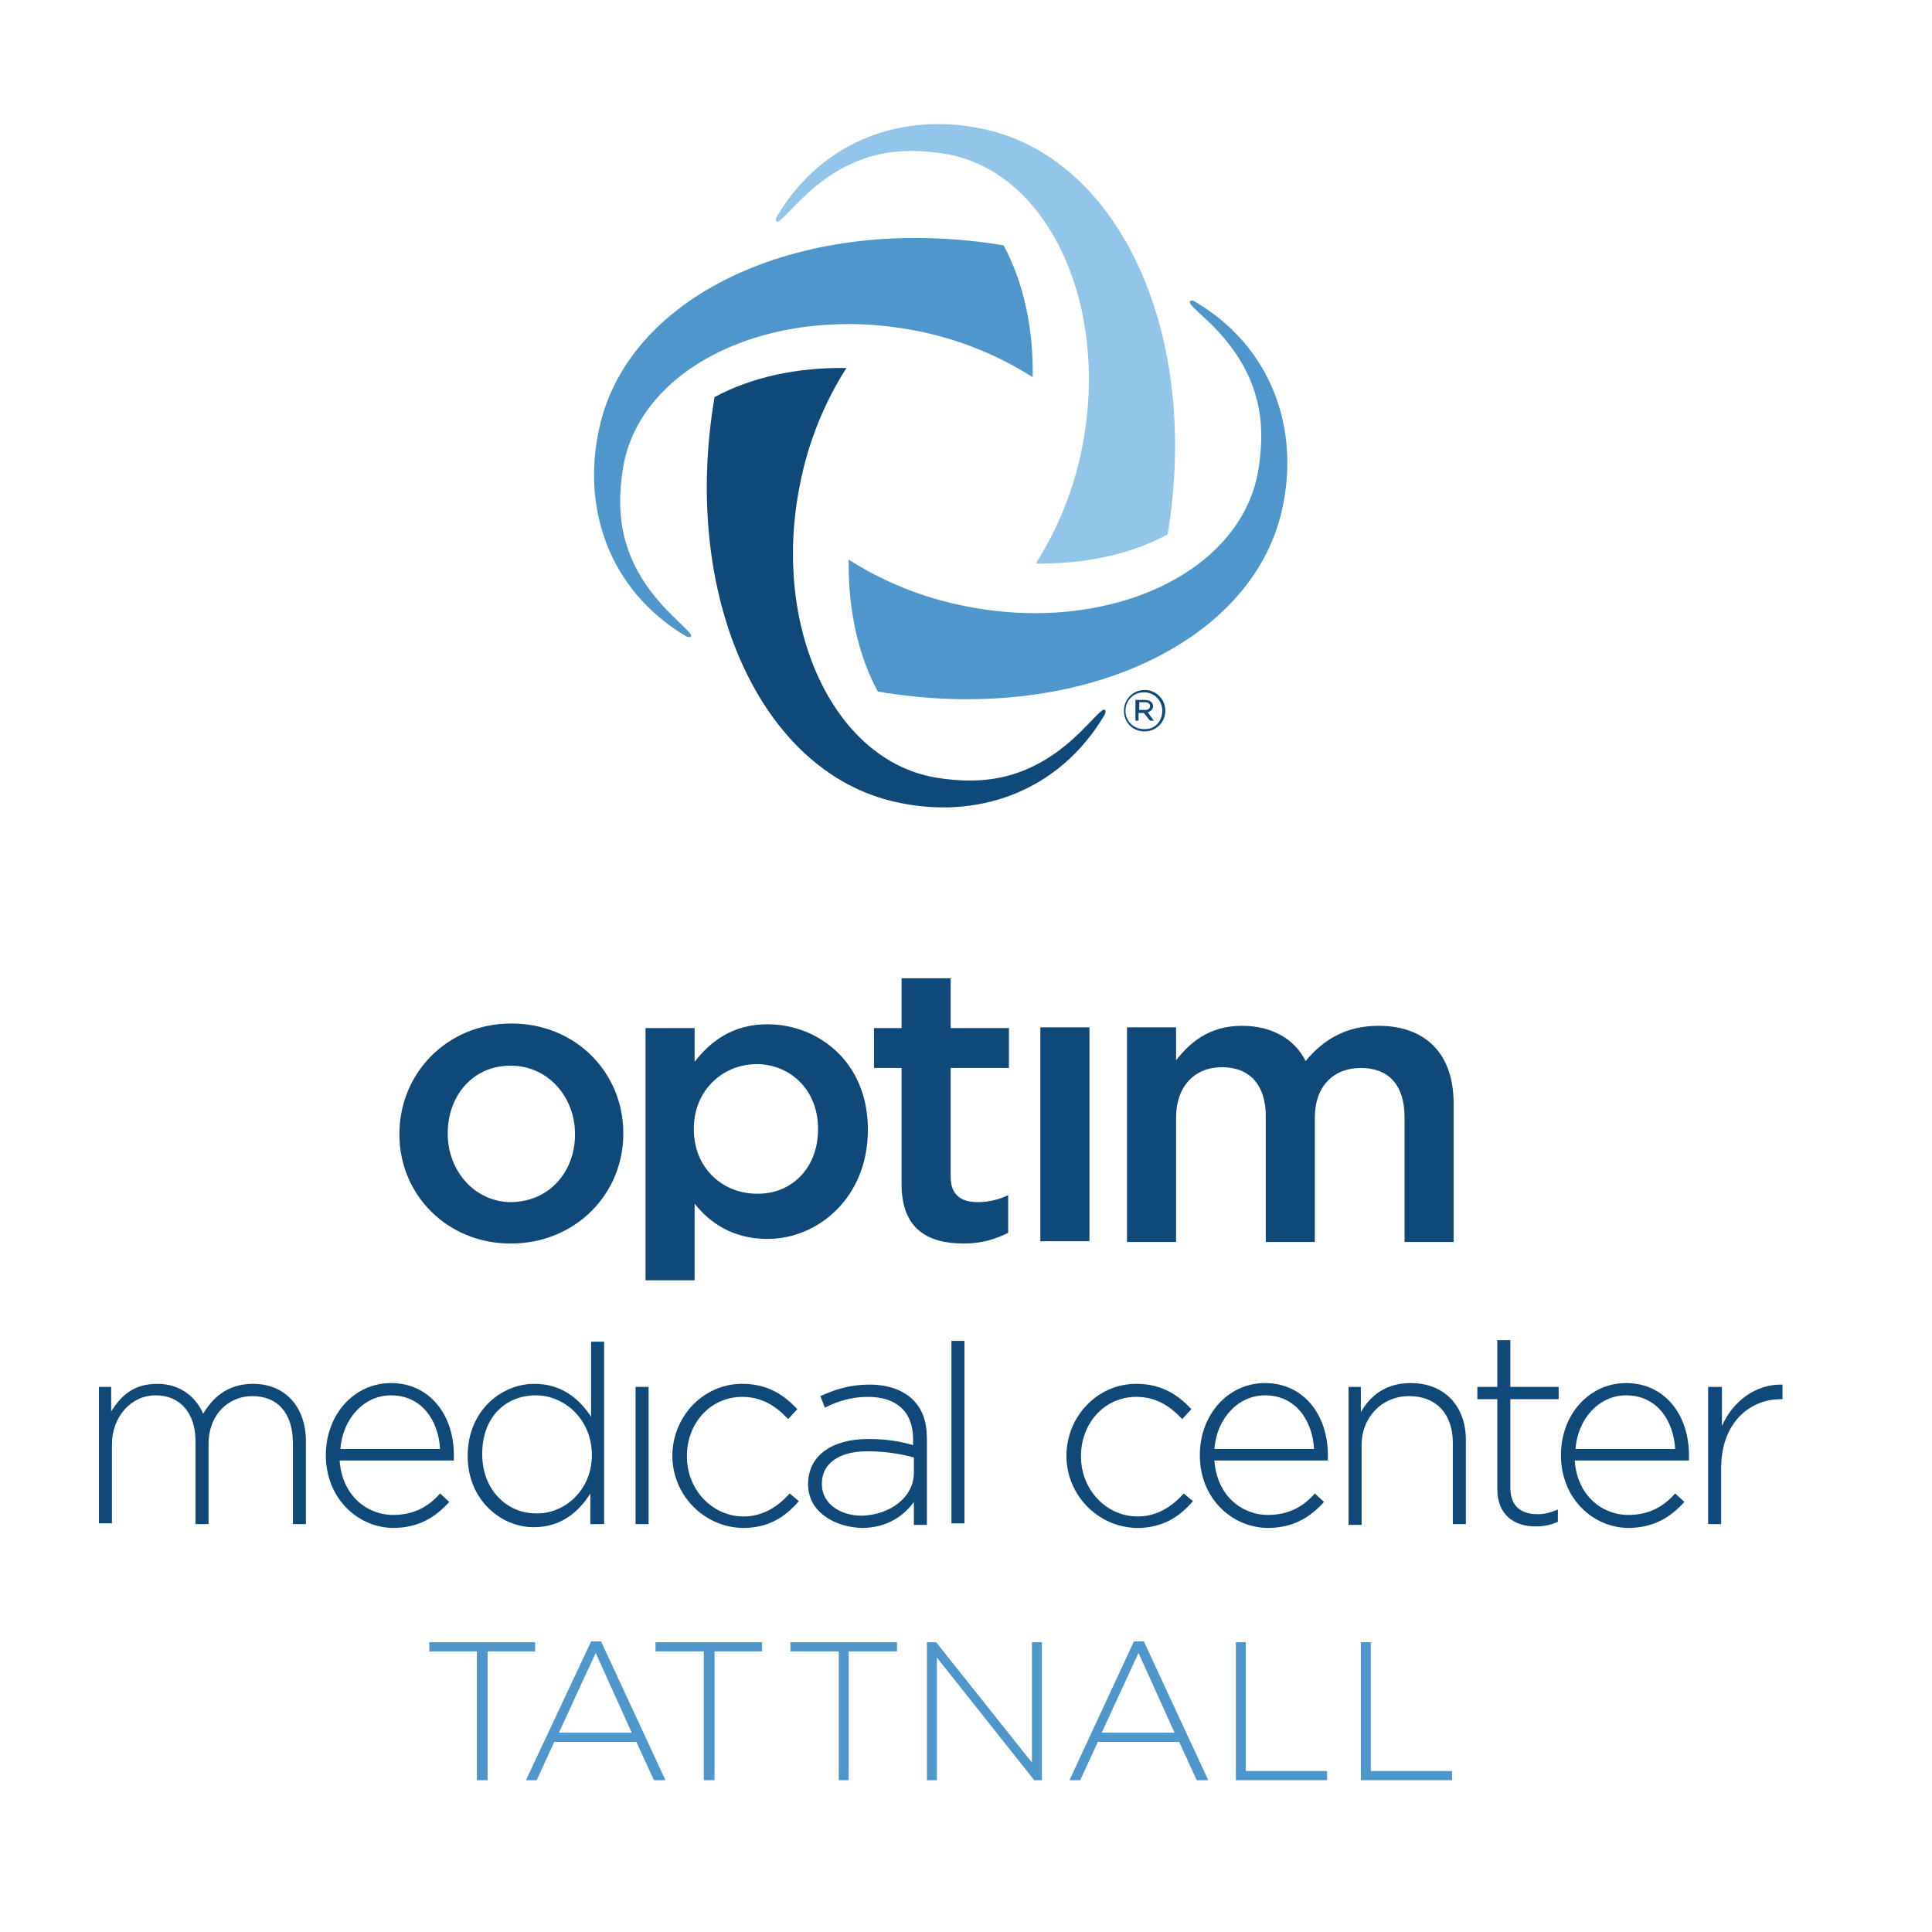 <?xml version="1.0" encoding="utf-8"?>
<!-- Generator: Adobe Illustrator 21.1.0, SVG Export Plug-In . SVG Version: 6.00 Build 0)  -->
<svg version="1.1" id="Layer_1" xmlns="http://www.w3.org/2000/svg" xmlns:xlink="http://www.w3.org/1999/xlink" x="0px" y="0px"
	 viewBox="0 0 252 252" style="enable-background:new 0 0 252 252;" xml:space="preserve">
<style type="text/css">
	.st0{fill:#0E4979;}
	.st1{fill:#4D97CC;}
	.st2{fill:#91C5EA;}
</style>
<g>
	<path class="st0" d="M12.8,180.9h1.7v3.2c1.2-1.9,2.8-3.6,6-3.6c3.1,0,5.1,1.8,6,3.9c1.2-2,3.1-3.9,6.5-3.9c4.2,0,6.9,3,6.9,7.5
		v10.8h-1.7v-10.6c0-3.9-2-6.1-5.3-6.1c-3,0-5.7,2.3-5.7,6.3v10.4h-1.7V188c0-3.7-2-6-5.2-6c-3.2,0-5.7,2.8-5.7,6.4v10.3h-1.7V180.9
		z"/>
	<path class="st0" d="M42.5,189.8L42.5,189.8c0-5.3,3.7-9.4,8.5-9.4c5,0,8.2,4.1,8.2,9.4c0,0.3,0,0.4,0,0.7H44.3
		c0.3,4.5,3.5,7.1,7,7.1c2.8,0,4.7-1.2,6.1-2.8l1.2,1.1c-1.8,2-4,3.4-7.4,3.4C46.6,199.2,42.5,195.4,42.5,189.8 M57.4,189
		c-0.2-3.6-2.3-7-6.4-7c-3.5,0-6.3,3-6.6,7H57.4z"/>
	<path class="st0" d="M61,189.9L61,189.9c0-5.9,4.4-9.4,8.7-9.4c3.6,0,5.9,2,7.4,4.3v-9.8h1.7v23.8H77v-4c-1.5,2.4-3.8,4.4-7.4,4.4
		C65.4,199.2,61,195.7,61,189.9 M77.2,189.8L77.2,189.8c0-4.7-3.6-7.8-7.3-7.8c-3.9,0-7,2.8-7,7.6v0.1c0,4.7,3.3,7.7,7,7.7
		C73.6,197.5,77.2,194.4,77.2,189.8"/>
	<rect x="82.9" y="180.9" class="st0" width="1.7" height="17.9"/>
	<path class="st0" d="M87.7,189.9L87.7,189.9c0-5.1,4-9.4,9.1-9.4c3.4,0,5.5,1.5,7.2,3.3l-1.2,1.3c-1.5-1.6-3.3-2.9-6-2.9
		c-4.1,0-7.2,3.4-7.2,7.7v0.1c0,4.3,3.3,7.8,7.4,7.8c2.5,0,4.5-1.3,6-3l1.2,1c-1.8,2.1-4,3.5-7.3,3.5
		C91.7,199.2,87.7,194.9,87.7,189.9"/>
	<path class="st0" d="M105.4,193.6L105.4,193.6c0-3.8,3.2-5.9,7.8-5.9c2.5,0,4.2,0.3,5.9,0.8v-0.8c0-3.6-2.2-5.5-5.9-5.5
		c-2.2,0-4,0.6-5.6,1.4l-0.6-1.5c2-0.9,3.9-1.5,6.4-1.5c2.4,0,4.4,0.7,5.7,2c1.2,1.2,1.8,2.8,1.8,5.1v11.2h-1.7v-3
		c-1.2,1.7-3.4,3.4-6.8,3.4C109,199.2,105.4,197.3,105.4,193.6 M119.2,192.1v-2c-1.5-0.4-3.5-0.8-6.1-0.8c-3.8,0-5.9,1.7-5.9,4.2
		v0.1c0,2.6,2.5,4.1,5.2,4.1C116.1,197.6,119.2,195.3,119.2,192.1"/>
	<rect x="124.1" y="174.9" class="st0" width="1.7" height="23.8"/>
	<path class="st0" d="M139.1,189.9L139.1,189.9c0-5.1,4-9.4,9.1-9.4c3.4,0,5.5,1.5,7.2,3.3l-1.2,1.3c-1.5-1.6-3.3-2.9-6-2.9
		c-4.1,0-7.2,3.4-7.2,7.7v0.1c0,4.3,3.3,7.8,7.4,7.8c2.5,0,4.5-1.3,6-3l1.2,1c-1.8,2.1-4,3.5-7.3,3.5
		C143.1,199.2,139.1,194.9,139.1,189.9"/>
	<path class="st0" d="M156.5,189.8L156.5,189.8c0-5.3,3.7-9.4,8.5-9.4c5,0,8.2,4.1,8.2,9.4c0,0.3,0,0.4,0,0.7h-14.8
		c0.3,4.5,3.5,7.1,7,7.1c2.8,0,4.7-1.2,6.1-2.8l1.2,1.1c-1.8,2-4,3.4-7.4,3.4C160.6,199.2,156.5,195.4,156.5,189.8 M171.4,189
		c-0.2-3.6-2.3-7-6.4-7c-3.5,0-6.3,3-6.6,7H171.4z"/>
	<path class="st0" d="M175.8,180.9h1.7v3.3c1.2-2.1,3.2-3.8,6.5-3.8c4.5,0,7.2,3.1,7.2,7.4v11h-1.7v-10.6c0-3.7-2.1-6.1-5.7-6.1
		c-3.5,0-6.2,2.7-6.2,6.4v10.4h-1.7V180.9z"/>
	<path class="st0" d="M195.3,194.2v-11.7h-2.6v-1.6h2.6v-6.1h1.7v6.1h6.3v1.6H197V194c0,2.6,1.5,3.5,3.6,3.5c0.9,0,1.6-0.2,2.6-0.6
		v1.6c-0.9,0.4-1.8,0.6-2.9,0.6C197.5,199.1,195.3,197.6,195.3,194.2"/>
	<path class="st0" d="M203.6,189.8L203.6,189.8c0-5.3,3.7-9.4,8.5-9.4c5,0,8.2,4.1,8.2,9.4c0,0.3,0,0.4,0,0.7h-14.9
		c0.3,4.5,3.5,7.1,7,7.1c2.8,0,4.7-1.2,6.1-2.8l1.2,1.1c-1.8,2-4,3.4-7.4,3.4C207.7,199.2,203.6,195.4,203.6,189.8 M218.5,189
		c-0.2-3.6-2.3-7-6.4-7c-3.5,0-6.3,3-6.6,7H218.5z"/>
	<path class="st0" d="M222.9,180.9h1.7v5.1c1.4-3.2,4.4-5.5,7.9-5.4v1.9h-0.2c-4.1,0-7.8,3.1-7.8,9v7.3h-1.7V180.9z"/>
	<path class="st0" d="M52.1,148v-0.1c0-7.9,6.2-14.4,14.6-14.4c8.4,0,14.6,6.4,14.6,14.3v0.1c0,7.8-6.2,14.3-14.7,14.3
		C58.3,162.2,52.1,155.8,52.1,148 M75,148v-0.1c0-4.8-3.5-8.9-8.4-8.9c-5,0-8.2,4-8.2,8.8v0.1c0,4.8,3.5,8.9,8.3,8.9
		C71.8,156.7,75,152.7,75,148"/>
	<path class="st0" d="M84.2,134.1h6.4v4.4c2.1-2.7,5-4.9,9.5-4.9c6.6,0,13.1,4.9,13.1,13.7v0.1c0,8.7-6.4,14.2-13.1,14.2
		c-4.6,0-7.6-2.2-9.5-4.6V167h-6.4V134.1z M106.7,147.3v-0.1c0-5.1-3.7-8.4-8-8.4c-4.4,0-8.2,3.4-8.2,8.4v0.1c0,5.1,3.8,8.4,8.2,8.4
		C103.1,155.8,106.7,152.5,106.7,147.3"/>
	<path class="st0" d="M117.6,154.5v-15.2H114v-5.2h3.6v-6.5h6.4v6.5h7.6v5.2H124v14.2c0,2.3,1.3,3.3,3.5,3.3c1.4,0,2.7-0.3,4-0.9
		v4.9c-1.6,0.8-3.4,1.4-5.8,1.4C120.9,162.2,117.6,160.2,117.6,154.5"/>
	<rect x="135.7" y="134" class="st0" width="6.4" height="27.9"/>
	<path class="st0" d="M147,134h6.4v4.3c1.8-2.3,4.3-4.5,8.6-4.5c4,0,6.9,1.8,8.3,4.6c2.3-2.8,5.3-4.6,9.5-4.6
		c6.1,0,9.8,3.6,9.8,10.1V162h-6.4v-16.3c0-4.2-2.1-6.4-5.7-6.4c-3.5,0-6,2.3-6,6.5V162h-6.4v-16.4c0-4.1-2.1-6.4-5.7-6.4
		c-3.6,0-6,2.5-6,6.6V162H147V134z"/>
	<polygon class="st1" points="62.2,215.4 56,215.4 56,214.2 69.8,214.2 69.8,215.4 63.6,215.4 63.6,232.2 62.2,232.2 	"/>
	<path class="st1" d="M77.1,214.1h1.3l8.4,18.1h-1.5l-2.3-5H72.3l-2.3,5h-1.4L77.1,214.1z M82.4,226l-4.7-10.4L72.9,226H82.4z"/>
	<polygon class="st1" points="91.8,215.4 85.5,215.4 85.5,214.2 99.4,214.2 99.4,215.4 93.2,215.4 93.2,232.2 91.8,232.2 	"/>
	<polygon class="st1" points="109.4,215.4 103.1,215.4 103.1,214.2 117,214.2 117,215.4 110.7,215.4 110.7,232.2 109.4,232.2 	"/>
	<polygon class="st1" points="120.9,214.2 122.1,214.2 134.6,229.9 134.6,214.2 135.9,214.2 135.9,232.2 134.9,232.2 122.2,216.2 
		122.2,232.2 120.9,232.2 	"/>
	<path class="st1" d="M147.9,214.1h1.3l8.4,18.1h-1.5l-2.3-5h-10.6l-2.3,5h-1.4L147.9,214.1z M153.2,226l-4.7-10.4l-4.8,10.4H153.2z
		"/>
	<polygon class="st1" points="161.2,214.2 162.5,214.2 162.5,231 173.1,231 173.1,232.2 161.2,232.2 	"/>
	<polygon class="st1" points="177.5,214.2 178.8,214.2 178.8,231 189.4,231 189.4,232.2 177.5,232.2 	"/>
	<path class="st2" d="M128.6,16.9c-10.5-2.4-21.3,1.2-27.3,11.4c-0.3,0.6,0.1,0.8,0.5,0.4c0.5-0.4,1.1-1.1,2.3-2.3
		c6.5-6.6,12.8-7.4,19.4-6.3c13.3,2.4,21.2,19.7,17.7,38c-1.1,5.8-3.3,11-6.1,15.4c6.4,0.1,12.4-1.2,17.2-3.8
		C156.6,43.8,146.2,20.9,128.6,16.9"/>
	<path class="st1" d="M167.2,66.6c2.4-10.5-1.2-21.3-11.4-27.3c-0.6-0.3-0.8,0.1-0.4,0.5c0.4,0.5,1.1,1.1,2.4,2.3
		c6.6,6.5,7.4,12.8,6.3,19.4c-2.4,13.4-19.7,21.2-38,17.6c-5.8-1.1-11-3.3-15.4-6.1c-0.1,6.4,1.2,12.4,3.8,17.2
		C140.3,94.6,163.2,84.1,167.2,66.6"/>
	<path class="st0" d="M116.8,104.6c10.5,2.4,21.3-1.2,27.3-11.4c0.3-0.7-0.1-0.8-0.5-0.4c-0.5,0.4-1.1,1.1-2.3,2.3
		c-6.5,6.6-12.8,7.4-19.4,6.3c-13.3-2.4-21.2-19.7-17.6-38c1.1-5.8,3.3-11,6.1-15.4c-6.4-0.1-12.4,1.2-17.2,3.8
		C88.8,77.8,99.2,100.7,116.8,104.6"/>
	<path class="st1" d="M78.2,55.7C75.8,66.2,79.4,77,89.5,83c0.7,0.3,0.8-0.1,0.4-0.5c-0.4-0.5-1.1-1.1-2.3-2.3
		c-6.6-6.5-7.4-12.8-6.3-19.4c2.4-13.3,19.7-21.2,38-17.7c5.8,1.1,11,3.3,15.4,6.1c0.1-6.4-1.2-12.4-3.8-17.2
		C105,27.7,82.1,38.2,78.2,55.7"/>
	<path class="st0" d="M146.6,92.7L146.6,92.7c0-1.5,1.2-2.7,2.7-2.7c1.5,0,2.7,1.2,2.7,2.7v0c0,1.5-1.2,2.7-2.7,2.7
		C147.7,95.4,146.6,94.2,146.6,92.7 M151.6,92.7L151.6,92.7c0-1.3-1-2.4-2.4-2.4c-1.4,0-2.4,1.1-2.4,2.4v0c0,1.3,1,2.4,2.4,2.4
		C150.6,95.2,151.6,94.1,151.6,92.7 M148.2,91.3h1.2c0.3,0,0.6,0.1,0.8,0.3c0.1,0.1,0.2,0.3,0.2,0.5v0c0,0.4-0.3,0.7-0.7,0.8
		l0.8,1.1h-0.5l-0.8-1h-0.7v1h-0.4V91.3z M149.4,92.6c0.4,0,0.6-0.2,0.6-0.5v0c0-0.3-0.2-0.5-0.6-0.5h-0.8v1H149.4z"/>
</g>
</svg>
